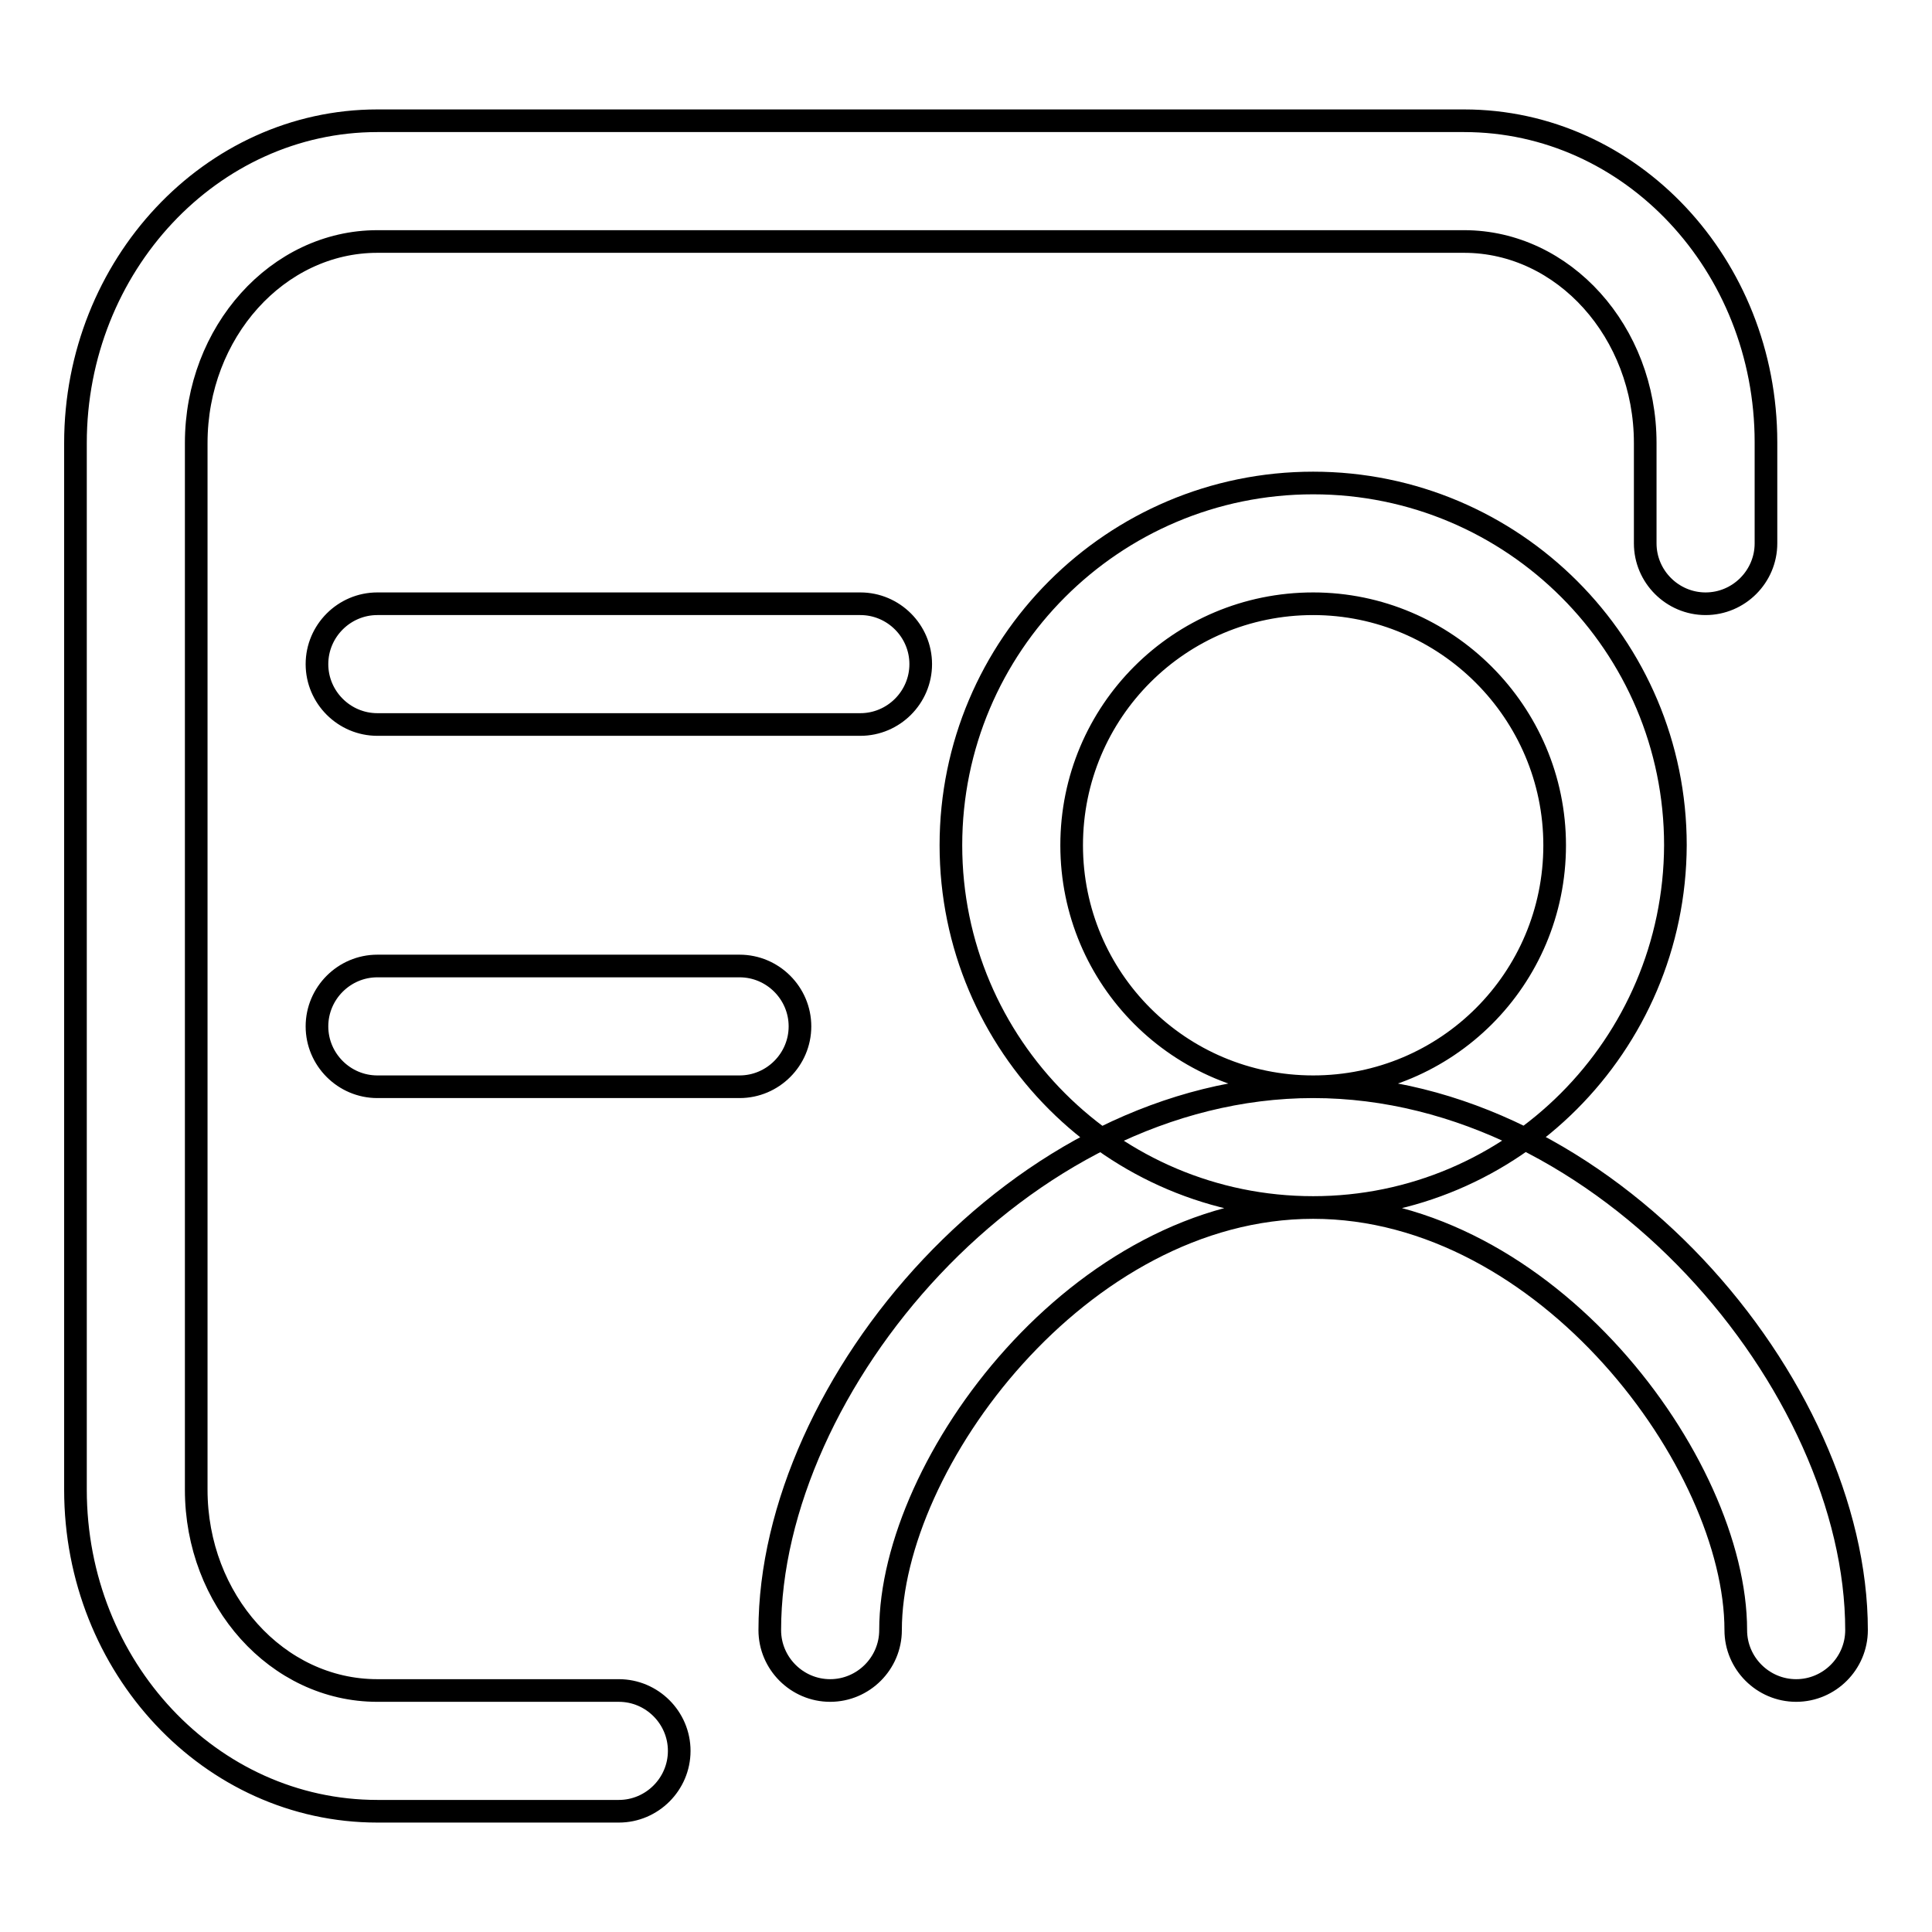 <?xml version="1.0" encoding="utf-8"?>
<!-- Svg Vector Icons : http://www.onlinewebfonts.com/icon -->
<!DOCTYPE svg PUBLIC "-//W3C//DTD SVG 1.1//EN" "http://www.w3.org/Graphics/SVG/1.1/DTD/svg11.dtd">
<svg version="1.1" xmlns="http://www.w3.org/2000/svg" xmlns:xlink="http://www.w3.org/1999/xlink" x="0px" y="0px" viewBox="0 0 256 256" enable-background="new 0 0 256 256" xml:space="preserve">
<g><g><path stroke-width="3" fill-opacity="0" stroke="#000000"  d="M82,240H50c-22.1,0-40-19.1-40-42.6V58.7C10,35.2,28,16,50,16h144c22.1,0,40,19.1,40,42.6V72c0,4.4-3.6,8-8,8c-4.4,0-8-3.6-8-8V58.7c0-14.7-10.8-26.7-24-26.7H50c-13.2,0-24,12-24,26.7v138.7C26,212,36.7,224,50,224h32c4.4,0,8,3.6,8,8C90,236.4,86.4,240,82,240L82,240z M114,96H50c-4.4,0-8-3.6-8-8s3.6-8,8-8h64c4.4,0,8,3.6,8,8C122,92.4,118.4,96,114,96L114,96z M98,144H50c-4.4,0-8-3.6-8-8c0-4.4,3.6-8,8-8h48c4.4,0,8,3.6,8,8C106,140.4,102.4,144,98,144L98,144z M174,160c-26.5,0-48-21.5-48-48c0-26.5,21.5-48,48-48c26.5,0,48,21.5,48,48C221.9,138.5,200.4,160,174,160L174,160z M174,80c-17.7,0-32,14.3-32,32c0,17.7,14.3,32,32,32c17.7,0,32-14.3,32-32C206,94.4,191.6,80,174,80L174,80z M238,224c-4.4,0-8-3.6-8-8c0-22.1-25.1-56-56-56c-30.9,0-56,33.9-56,56c0,4.4-3.6,8-8,8s-8-3.6-8-8c0-32.4,33.2-72,72-72s72,39.6,72,72C246,220.4,242.4,224,238,224L238,224z"/></g></g>
</svg>